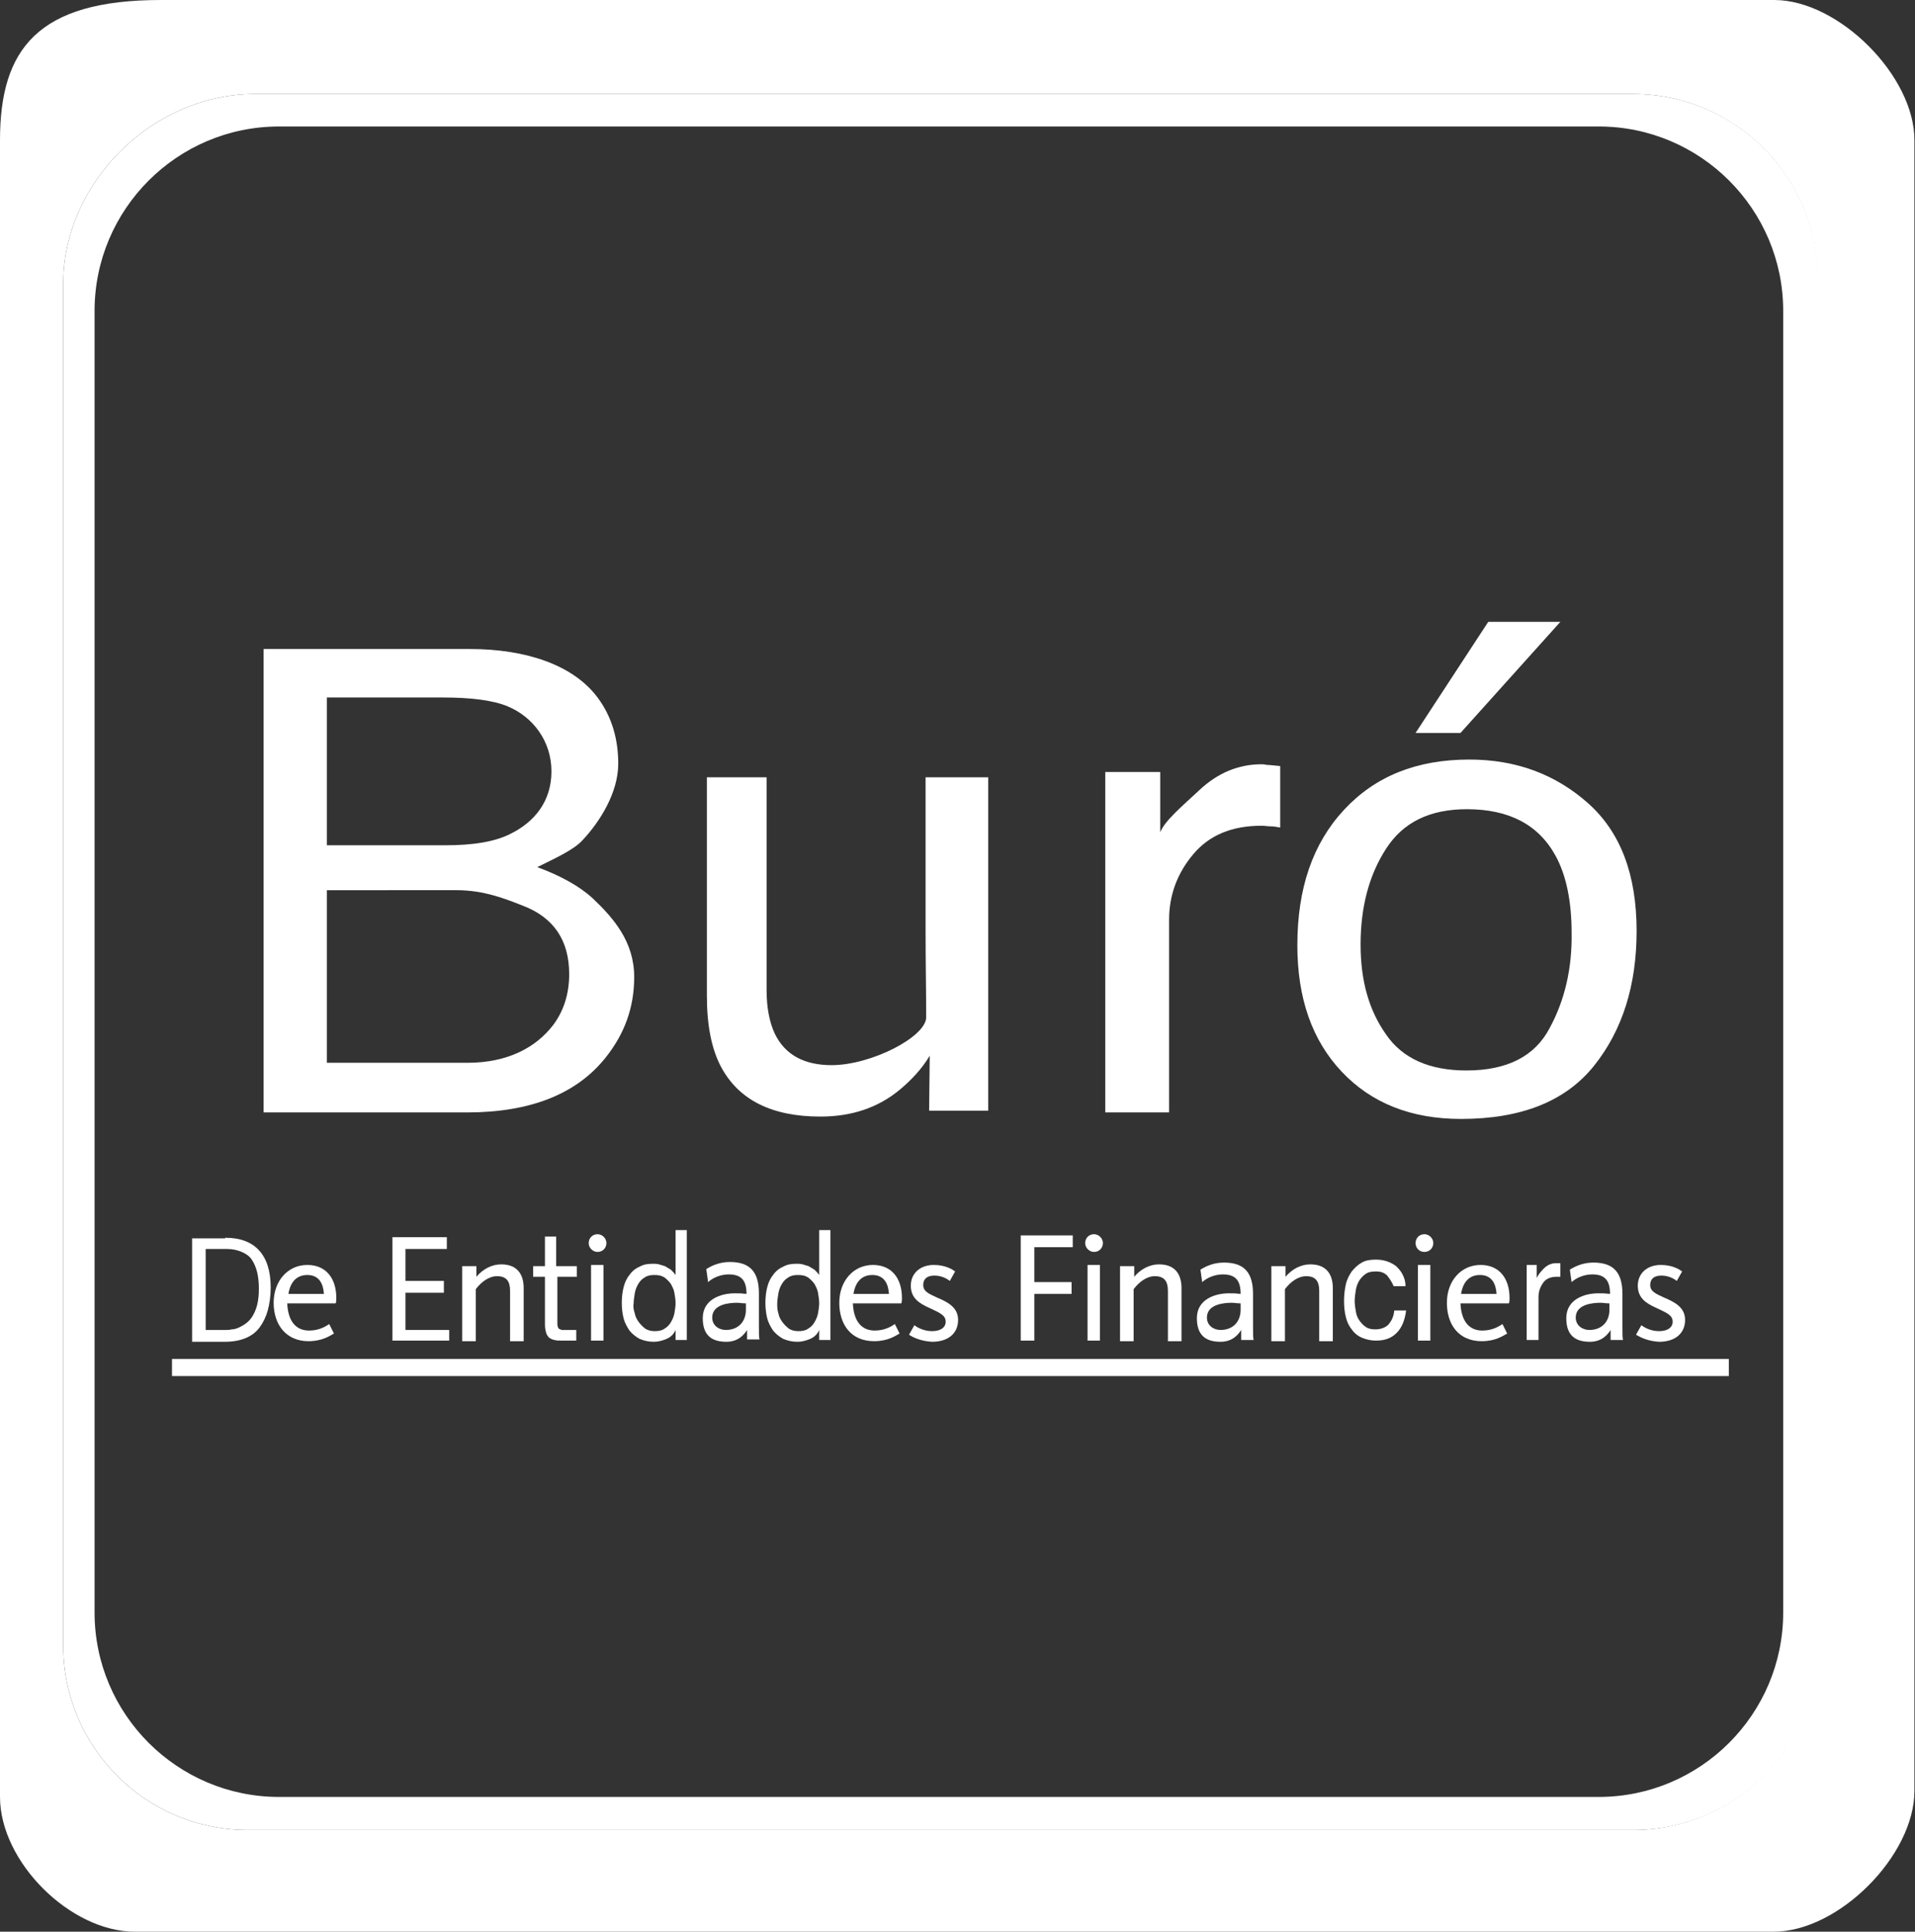 <?xml version="1.0" encoding="utf-8"?>
<!-- Generator: Adobe Illustrator 25.2.1, SVG Export Plug-In . SVG Version: 6.00 Build 0)  -->
<svg version="1.1" id="Layer_1" xmlns="http://www.w3.org/2000/svg" xmlns:xlink="http://www.w3.org/1999/xlink" x="0px" y="0px"
	 viewBox="0 0 324 326.8" style="enable-background:new 0 0 324 326.8;" xml:space="preserve">
<rect x="0" y="0" width="324" height="326.8" fill="#333333" stroke="none"/>
<style type="text/css">
	.st0{fill:#FFFFFF;}
</style>
<path class="st0" d="M300.2,0h-273C6.4,0,0,8.3,0,23.7V304c0,11,11.9,22.8,22.8,22.8h277.3c11,0,23.8-12.9,23.8-23.8V23.8
	C324,12.9,311.1,0,300.2,0z M307.5,278.4c0,17.2-14,31.2-31.2,31.2H41.9c-17.2,0-31.2-14-31.2-31.2V48c0-17.2,15.2-32.1,32.4-32.1
	h233.2c17.2,0,31.2,14,31.2,31.2V278.4z"/>
<path class="st0" d="M276.3,15.9H43.1c-17.2,0-32.4,14.9-32.4,32.1v230.4c0,17.2,14,31.2,31.2,31.2h234.5c17.2,0,31.2-14,31.2-31.2
	V47.1C307.5,29.9,293.6,15.9,276.3,15.9z M301.7,272.8c0,17.2-14,31.2-31.2,31.2H47.2c-17.2,0-31.2-14-31.2-31.2V52.6
	c0-17.2,14-31.2,31.2-31.2h223.3c17.2,0,31.2,14,31.2,31.2V272.8z"/>
<g>
	<path class="st0" d="M119.5,214.7c1.1-0.7,2.4-1.2,4-1.2c3.5,0,4.9,1.8,4.9,5.3v5.3c0,1.5,0,2.1,0.1,2.5h-2.1V225h0
		c-0.5,0.8-1.5,2-3.5,2c-2.6,0-4-1.2-4-4c0-3.2,3.1-4.2,5.4-4.2c0.9,0,1.1,0,2,0.1c0-2.2-0.8-3.3-3-3.3c-1.3,0-2.6,0.5-3.5,1.3
		L119.5,214.7z M126.1,220.5c-0.5,0-1-0.1-1.4-0.1c-1.2,0-4.2,0.2-4.2,2.5c0,1.4,1.2,2.1,2.3,2.1c2.2,0,3.4-1.5,3.4-3.4V220.5z"/>
</g>
<g>
	<path class="st0" d="M203.1,214.8c1.1-0.7,2.4-1.2,4-1.2c3.5,0,4.9,1.8,4.9,5.3v5.3c0,1.5,0,2.1,0.1,2.5H210V225h0
		c-0.5,0.8-1.5,2-3.5,2c-2.6,0-4-1.2-4-4c0-3.2,3.1-4.2,5.4-4.2c0.9,0,1.1,0,2,0.1c0-2.2-0.8-3.3-3-3.3c-1.3,0-2.6,0.5-3.5,1.3
		L203.1,214.8z M209.8,220.5c-0.5,0-1-0.1-1.4-0.1c-1.2,0-4.2,0.2-4.2,2.5c0,1.4,1.2,2.1,2.3,2.1c2.2,0,3.4-1.5,3.4-3.4V220.5z"/>
</g>
<g>
	<path class="st0" d="M265.6,214.8c1.1-0.7,2.4-1.2,4-1.2c3.5,0,4.9,1.8,4.9,5.3v5.3c0,1.5,0,2.1,0.1,2.5h-2.1V225h0
		c-0.5,0.8-1.5,2-3.5,2c-2.6,0-4-1.2-4-4c0-3.2,3.1-4.2,5.4-4.2c0.9,0,1.1,0,2,0.1c0-2.2-0.8-3.3-3-3.3c-1.3,0-2.6,0.5-3.5,1.3
		L265.6,214.8z M272.2,220.5c-0.5,0-1-0.1-1.4-0.1c-1.2,0-4.2,0.2-4.2,2.5c0,1.4,1.2,2.1,2.3,2.1c2.2,0,3.4-1.5,3.4-3.4V220.5z"/>
</g>
<path class="st0" d="M44.6,109.8h34.9c9.5,0,17.5,2.7,21.6,8.2c2.4,3.2,3.5,7,3.5,11.2c0,4.9-3.1,9.8-6,12.9
	c-1.5,1.7-4.9,3.2-7.7,4.6c4.1,1.5,7.2,3.3,9.3,5.2c3.6,3.4,7.1,7.4,7.1,13.4c0,5.1-1.6,9.6-4.9,13.7c-4.9,6.1-12.7,9.2-23.4,9.2
	H44.6V109.8z M75.4,143c4.7,0,8.3-0.6,10.9-1.9c4.1-2,7-5.5,7-10.6c0-5.1-3.1-9.2-7.4-11c-2.4-1-6.1-1.5-10.9-1.5H55.3V143H75.4z
	 M79.1,179.8c6.8,0,11.6-2.6,14.5-6.4c1.8-2.4,2.7-5.3,2.7-8.6c0-5.7-2.6-9.6-7.9-11.6c-2.8-1.1-6.5-2.6-11.1-2.6H55.3v29.2H79.1z"
	/>
<path class="st0" d="M129.7,131.4v36.1c0,3,0.5,5.5,1.4,7.4c1.7,3.5,4.9,5.3,9.6,5.3c6.7,0,16-4.8,16-8.1c0-4.5-0.1-9-0.1-14.7
	v-25.9h10.6v56.4h-10l0.1-9.3c-1.3,2.2-3.1,4.1-5,5.7c-3.7,3.1-8.2,4.6-13.5,4.6c-8.2,0-13.8-2.8-16.8-8.4c-1.6-3-2.4-7-2.4-12v-37
	H129.7z"/>
<path class="st0" d="M186.9,130.6h9.4v10.2c0.8-2,3.7-4.4,6.7-7.2c3-2.8,6.5-4.3,10.4-4.3c0.2,0,0.5,0,0.9,0.1
	c0.4,0,1.2,0.1,2.3,0.2V140c-0.6-0.1-1.1-0.2-1.6-0.2c-0.5,0-1-0.1-1.6-0.1c-5,0-8.8,1.6-11.5,4.8c-2.7,3.2-4.1,6.9-4.1,11.1v32.6
	h-10.8V130.6z"/>
<path class="st0" d="M268.7,135.9c-5.5-4.9-12.2-7.4-20.1-7.4c-8.9,0-15.9,2.8-21.2,8.5c-5.3,5.7-7.9,13.3-7.9,22.9
	c0,9,2.5,16.1,7.5,21.4c5,5.3,11.7,8,20.2,8c10.2,0,17.7-3,22.5-9c4.8-6,7.2-13.6,7.2-22.8C276.9,148,274.2,140.8,268.7,135.9z
	 M262.2,173.9c-2.5,4.8-7.2,7.2-14.1,7.2c-6.2,0-10.8-2-13.6-6.1c-2.9-4.1-4.3-9.1-4.3-15.2c0-6.3,1.4-11.7,4.3-16.2
	c2.9-4.5,7.4-6.7,13.7-6.7c7.1,0,12.1,2.6,15,7.9c1.8,3.3,2.7,7.7,2.7,13C266,163.7,264.8,169.1,262.2,173.9z"/>
<polygon class="st0" points="264,105.2 247.1,124 239.5,124 251.8,105.2 "/>
<path class="st0" d="M38.1,209.4c2.5,0,4.4,0.7,5.7,2.1c1.3,1.4,2,3.5,2,6.3c0,1.5-0.2,2.8-0.5,3.9c-0.3,1.1-0.8,2.1-1.4,2.9
	c-0.6,0.8-1.4,1.4-2.4,1.8c-1,0.4-2.1,0.6-3.5,0.6h-5.5v-17.5H38.1z M38.3,225c0.2,0,0.5,0,0.9-0.1c0.4,0,0.7-0.1,1.2-0.3
	c0.4-0.2,0.8-0.4,1.2-0.7c0.4-0.3,0.8-0.7,1.1-1.2c0.3-0.5,0.6-1.1,0.8-1.9c0.2-0.8,0.3-1.7,0.3-2.8c0-1-0.1-2-0.3-2.8
	c-0.2-0.8-0.5-1.5-0.9-2.1c-0.4-0.6-1-1-1.7-1.3c-0.7-0.3-1.5-0.5-2.5-0.5h-3.6V225H38.3z"/>
<path class="st0" d="M46.3,220.4c0-3.7,2.4-6.4,5.7-6.4c3.1,0,4.9,2.2,4.9,5.6c0,0.3,0,0.6-0.1,0.9h-8.2c0.1,2.5,1.1,4.6,3.7,4.6
	c1.7,0,2.8-0.7,3.4-1.1l0.8,1.6c-0.7,0.4-2,1.3-4.3,1.3C48.4,226.9,46.3,224.1,46.3,220.4z M54.8,218.9c-0.1-1.7-0.8-3.2-2.8-3.2
	c-1.9,0-2.9,1.3-3.2,3.2H54.8z"/>
<path class="st0" d="M142,220.4c0-3.7,2.4-6.4,5.7-6.4c3.1,0,4.9,2.2,4.9,5.6c0,0.3,0,0.6-0.1,0.9h-8.2c0.1,2.5,1.1,4.6,3.7,4.6
	c1.7,0,2.8-0.7,3.4-1.1l0.8,1.6c-0.7,0.4-2,1.3-4.3,1.3C144,226.9,142,224.1,142,220.4z M150.4,218.9c-0.1-1.7-0.8-3.2-2.8-3.2
	c-1.9,0-2.9,1.3-3.2,3.2H150.4z"/>
<path class="st0" d="M244.8,220.4c0-3.7,2.4-6.4,5.7-6.4c3.1,0,4.9,2.2,4.9,5.6c0,0.3,0,0.6-0.1,0.9h-8.2c0.1,2.5,1.1,4.6,3.7,4.6
	c1.7,0,2.8-0.7,3.4-1.1l0.8,1.6c-0.7,0.4-2,1.3-4.3,1.3C246.8,226.9,244.8,224.1,244.8,220.4z M253.2,218.9
	c-0.1-1.7-0.8-3.2-2.8-3.2c-1.9,0-2.9,1.3-3.2,3.2H253.2z"/>
<path class="st0" d="M66.4,209.3h9.2v2h-7v5.4h6.5v2h-6.5v6.3h7.4v1.8h-9.6V209.3z"/>
<path class="st0" d="M78.3,214.2h2.3v1.8c1.1-1.3,2.6-2.1,4.2-2.1c2.8,0,3.8,1.8,3.8,4v9h-2.3v-8.5c0-1.5-0.5-2.5-2.2-2.5
	c-1.4,0-2.7,1-3.6,2.2v8.8h-2.3V214.2z"/>
<path class="st0" d="M189.6,214.2h2.3v1.8c1.1-1.3,2.6-2.1,4.2-2.1c2.8,0,3.8,1.8,3.8,4v9h-2.3v-8.5c0-1.5-0.5-2.5-2.2-2.5
	c-1.4,0-2.7,1-3.6,2.2v8.8h-2.3V214.2z"/>
<path class="st0" d="M215.2,214.2h2.3v1.8c1.1-1.3,2.6-2.1,4.2-2.1c2.8,0,3.8,1.8,3.8,4v9h-2.3v-8.5c0-1.5-0.5-2.5-2.2-2.5
	c-1.4,0-2.7,1-3.6,2.2v8.8h-2.3V214.2z"/>
<path class="st0" d="M97.6,214.2v1.8h-3.3v7.9c0,0.2,0,0.4,0.1,0.6c0,0.1,0.1,0.3,0.2,0.3c0.1,0.1,0.3,0.1,0.4,0.2
	c0.2,0,0.4,0,0.7,0h1.8v1.8h-2.4c-0.5,0-0.9,0-1.3-0.1c-0.4-0.1-0.6-0.2-0.9-0.4c-0.2-0.2-0.4-0.5-0.5-0.8c-0.1-0.4-0.2-0.8-0.2-1.4
	V216h-2v-1.8h2v-5h1.9v5H97.6z"/>
<path class="st0" d="M99.6,210.3c0-0.8,0.6-1.5,1.5-1.5c0.8,0,1.5,0.7,1.5,1.5c0,0.8-0.6,1.5-1.5,1.5
	C100.3,211.8,99.6,211.1,99.6,210.3z M100,214h2.1v12.8H100V214z"/>
<path class="st0" d="M183.6,210.3c0-0.8,0.6-1.5,1.5-1.5c0.8,0,1.5,0.7,1.5,1.5c0,0.8-0.6,1.5-1.5,1.5
	C184.3,211.8,183.6,211.1,183.6,210.3z M184,214h2.1v12.8H184V214z"/>
<path class="st0" d="M239.5,210.3c0-0.8,0.6-1.5,1.5-1.5c0.8,0,1.5,0.7,1.5,1.5c0,0.8-0.6,1.5-1.5,1.5
	C240.1,211.8,239.5,211.1,239.5,210.3z M239.9,214h2.1v12.8h-2.1V214z"/>
<path class="st0" d="M114.3,226.7V225h0c-0.3,0.7-0.8,1.2-1.5,1.5c-0.7,0.3-1.4,0.5-2.2,0.5c-0.9,0-1.7-0.2-2.4-0.5
	c-0.7-0.4-1.2-0.8-1.7-1.4c-0.4-0.6-0.8-1.3-1-2.1c-0.2-0.8-0.3-1.7-0.3-2.6s0.1-1.8,0.3-2.6c0.2-0.8,0.5-1.5,1-2.1
	c0.4-0.6,1-1.1,1.7-1.4c0.7-0.4,1.4-0.5,2.3-0.5c0.3,0,0.6,0,1,0.1c0.3,0.1,0.7,0.2,1,0.3c0.3,0.2,0.7,0.4,1,0.6
	c0.3,0.3,0.6,0.6,0.8,0.9h0v-7.6h1.9v18.6H114.3z M107.4,222.2c0.1,0.6,0.4,1.1,0.7,1.5c0.3,0.4,0.7,0.8,1.1,1.1
	c0.5,0.3,1,0.4,1.6,0.4c0.6,0,1.2-0.1,1.6-0.4c0.5-0.3,0.8-0.6,1.1-1.1c0.3-0.5,0.5-1,0.6-1.5c0.1-0.6,0.2-1.2,0.2-1.7
	c0-0.6-0.1-1.2-0.2-1.8c-0.1-0.6-0.4-1.1-0.6-1.5c-0.3-0.4-0.7-0.8-1.1-1.1c-0.5-0.3-1-0.4-1.7-0.4c-0.6,0-1.2,0.1-1.6,0.4
	c-0.5,0.3-0.8,0.6-1.1,1.1c-0.3,0.5-0.5,1-0.6,1.6c-0.1,0.6-0.2,1.2-0.2,1.8C107.1,221,107.2,221.6,107.4,222.2z"/>
<path class="st0" d="M138.6,226.7V225h0c-0.3,0.7-0.8,1.2-1.5,1.5c-0.7,0.3-1.4,0.5-2.2,0.5c-0.9,0-1.7-0.2-2.4-0.5
	c-0.7-0.4-1.2-0.8-1.7-1.4c-0.4-0.6-0.8-1.3-1-2.1c-0.2-0.8-0.3-1.7-0.3-2.6s0.1-1.8,0.3-2.6c0.2-0.8,0.5-1.5,1-2.1
	c0.4-0.6,1-1.1,1.7-1.4c0.7-0.4,1.4-0.5,2.3-0.5c0.3,0,0.6,0,1,0.1c0.3,0.1,0.7,0.2,1,0.3c0.3,0.2,0.7,0.4,1,0.6
	c0.3,0.3,0.6,0.6,0.8,0.9h0v-7.6h1.9v18.6H138.6z M131.7,222.2c0.1,0.6,0.4,1.1,0.7,1.5c0.3,0.4,0.7,0.8,1.1,1.1
	c0.5,0.3,1,0.4,1.6,0.4c0.6,0,1.2-0.1,1.6-0.4c0.5-0.3,0.8-0.6,1.1-1.1c0.3-0.5,0.5-1,0.6-1.5c0.1-0.6,0.2-1.2,0.2-1.7
	c0-0.6-0.1-1.2-0.2-1.8c-0.1-0.6-0.4-1.1-0.6-1.5c-0.3-0.4-0.7-0.8-1.1-1.1c-0.5-0.3-1-0.4-1.7-0.4c-0.6,0-1.2,0.1-1.6,0.4
	c-0.5,0.3-0.8,0.6-1.1,1.1c-0.3,0.5-0.5,1-0.6,1.6c-0.1,0.6-0.2,1.2-0.2,1.8C131.5,221,131.5,221.6,131.7,222.2z"/>
<path class="st0" d="M153.8,225.8l0.9-1.6c0.4,0.3,1.5,1,3,1c1.4,0,2.3-0.6,2.3-1.6c0-1.1-1-1.5-2.7-2.3c-1.8-0.8-3.2-1.7-3.2-3.8
	c0-2,1.5-3.5,3.9-3.5c2,0,3.2,0.8,3.6,1.1l-0.9,1.6c-0.4-0.3-1.3-0.9-2.6-0.9c-1.3,0-1.9,0.6-1.9,1.6c0,1.1,1,1.5,2.3,2.1
	c1.9,0.8,3.6,1.7,3.6,3.8c0,2.3-1.7,3.7-4.4,3.7C155.9,226.9,154.5,226.3,153.8,225.8z"/>
<path class="st0" d="M276.8,225.8l0.9-1.6c0.4,0.3,1.5,1,3,1c1.4,0,2.3-0.6,2.3-1.6c0-1.1-1-1.5-2.7-2.3c-1.8-0.8-3.2-1.7-3.2-3.8
	c0-2,1.5-3.5,3.9-3.5c2,0,3.2,0.8,3.6,1.1l-0.9,1.6c-0.4-0.3-1.3-0.9-2.6-0.9c-1.3,0-1.9,0.6-1.9,1.6c0,1.1,1,1.5,2.3,2.1
	c1.9,0.8,3.6,1.7,3.6,3.8c0,2.3-1.7,3.7-4.4,3.7C278.9,226.9,277.6,226.3,276.8,225.8z"/>
<path class="st0" d="M172.7,209h8.8v2H175v5.9h6.3v2H175v7.9h-2.3V209z"/>
<path class="st0" d="M234.7,215.8c-0.5-0.5-1.1-0.7-1.9-0.7c-0.7,0-1.3,0.1-1.7,0.4c-0.5,0.3-0.8,0.7-1.1,1.1
	c-0.3,0.5-0.5,1-0.6,1.6c-0.1,0.6-0.2,1.3-0.2,1.9c0,0.6,0.1,1.2,0.2,1.8c0.1,0.6,0.3,1.1,0.6,1.5c0.3,0.4,0.6,0.8,1.1,1.1
	c0.4,0.3,1,0.4,1.6,0.4c0.9,0,1.7-0.3,2.2-0.8c0.5-0.6,0.9-1.3,1-2.4h2c-0.2,1.6-0.7,2.9-1.6,3.8c-0.9,0.9-2,1.3-3.5,1.3
	c-0.9,0-1.7-0.2-2.4-0.5c-0.7-0.3-1.3-0.8-1.7-1.4c-0.5-0.6-0.8-1.3-1-2.1c-0.2-0.8-0.3-1.7-0.3-2.7c0-1,0.1-1.9,0.3-2.8
	c0.2-0.9,0.6-1.6,1-2.2c0.5-0.6,1-1.1,1.7-1.5c0.7-0.4,1.5-0.5,2.4-0.5c0.7,0,1.3,0.1,1.9,0.3c0.6,0.2,1.1,0.5,1.5,0.8
	c0.4,0.4,0.8,0.8,1.1,1.4c0.3,0.6,0.5,1.2,0.5,2h-2C235.5,216.9,235.1,216.3,234.7,215.8z"/>
<path class="st0" d="M258.1,214h1.9v2.2c0.2-0.4,0.5-0.9,1.2-1.6c0.6-0.6,1.3-0.9,2.1-0.9c0,0,0.1,0,0.2,0c0.1,0,0.2,0,0.5,0v2.3
	c-0.1,0-0.2,0-0.3,0c-0.1,0-0.2,0-0.3,0c-1,0-1.8,0.3-2.3,1c-0.5,0.7-0.8,1.5-0.8,2.4v7.3h-2V214z"/>
<rect x="29.1" y="229.9" class="st0" width="263.4" height="2.9"/>
</svg>
